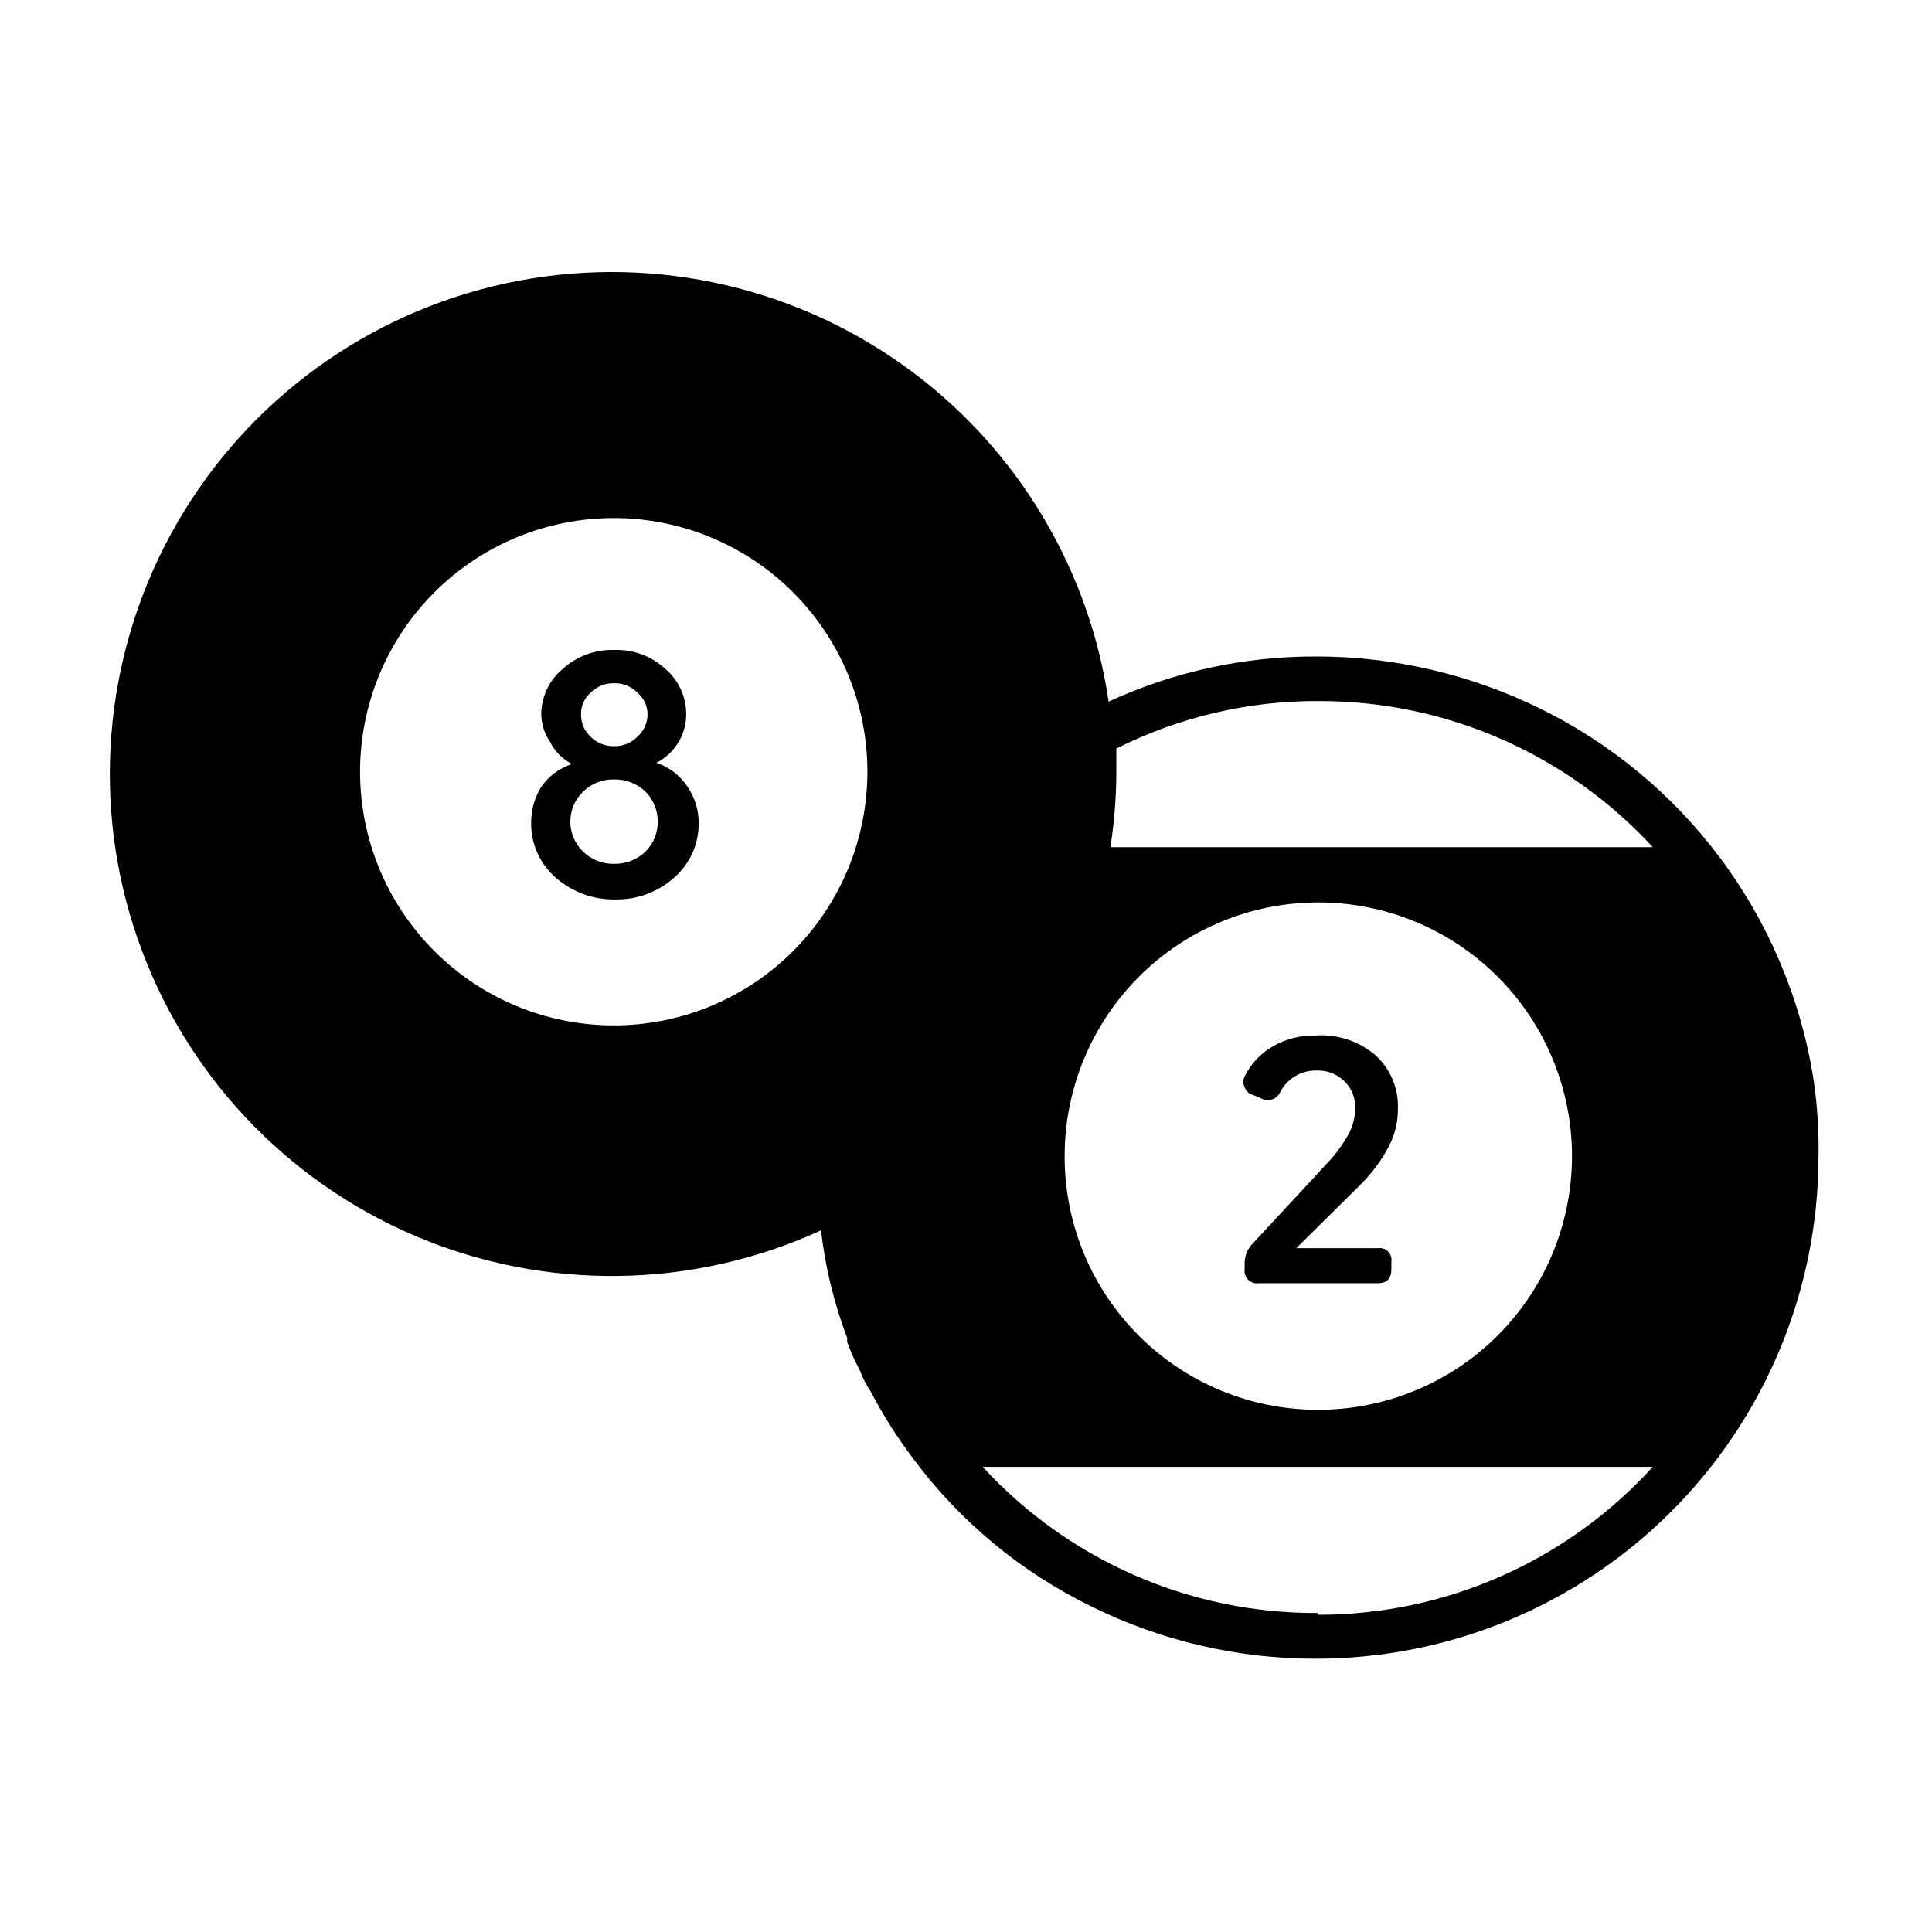 <?xml version="1.0" encoding="UTF-8"?>
<!-- Uploaded to: SVG Repo, www.svgrepo.com, Generator: SVG Repo Mixer Tools -->
<svg fill="#000000" width="800px" height="800px" version="1.1" viewBox="144 144 512 512" xmlns="http://www.w3.org/2000/svg">
 <g>
  <path d="m624.51 429.44c-3.461-21.27-12.051-41.371-25.031-58.57-12.477-16.527-28.652-29.902-47.234-39.043-18.512-9.125-38.875-13.867-59.512-13.855-18.965-0.047-37.715 4.035-54.945 11.965-5.406-37.086-26.207-70.176-57.285-91.125s-69.551-27.816-105.96-18.918c-36.41 8.902-67.371 32.75-85.277 65.676-17.906 32.926-21.094 71.875-8.777 107.27 12.316 35.398 38.992 63.961 73.469 78.66 34.477 14.699 73.555 14.176 107.62-1.445 1.117 9.75 3.445 19.324 6.93 28.496v1.102 0.004c0.918 2.543 2.019 5.016 3.305 7.398 0.77 2.051 1.773 4.004 2.992 5.824 3.231 6.176 6.969 12.074 11.176 17.633 12.375 16.668 28.574 30.113 47.234 39.203 18.504 9.148 38.871 13.887 59.512 13.855 35.27 0 69.102-13.988 94.07-38.902 24.973-24.91 39.043-58.707 39.125-93.977 0.148-7.113-0.324-14.227-1.418-21.254zm-317.71-13.699c-17.848 0.043-34.98-7.016-47.617-19.617-12.641-12.598-19.754-29.711-19.766-47.559-0.016-17.848 7.07-34.969 19.691-47.586 12.617-12.621 29.738-19.707 47.586-19.691 17.848 0.012 34.961 7.125 47.559 19.766 12.602 12.637 19.66 29.77 19.617 47.617-0.043 17.777-7.121 34.812-19.691 47.379-12.566 12.57-29.602 19.648-47.379 19.691zm186.41 155.71v0.004c-33.734 0.184-65.98-13.883-88.797-38.73h177.59c-22.73 25.023-54.988 39.266-88.797 39.199zm-67.07-121.07c0-17.84 7.09-34.945 19.711-47.555 12.617-12.609 29.73-19.688 47.57-19.672 17.84 0.016 34.941 7.117 47.539 19.746 12.598 12.629 19.664 29.746 19.633 47.586-0.027 17.84-7.144 34.934-19.781 47.523-12.641 12.59-29.762 19.641-47.602 19.598-17.734 0-34.746-7.023-47.312-19.531-12.57-12.512-19.672-29.488-19.758-47.223zm12.125-81.867c1.004-6.41 1.531-12.883 1.574-19.367v-6.769c16.648-8.375 35.047-12.691 53.688-12.594 33.617-0.059 65.715 13.992 88.48 38.73z"/>
  <path d="m487.54 474.78h21.57c1-0.164 2.023 0.164 2.742 0.883 0.715 0.719 1.043 1.738 0.879 2.738v1.891c0 2.519-1.102 3.777-3.621 3.777h-31.488c-1.043 0.164-2.106-0.18-2.852-0.926-0.746-0.75-1.09-1.809-0.926-2.852v-1.574c0.02-1.727 0.629-3.394 1.73-4.723l20.152-21.727c2.211-2.32 4.113-4.914 5.668-7.715 1.121-2.082 1.715-4.406 1.73-6.769 0.141-2.711-0.891-5.348-2.832-7.242-1.977-1.918-4.652-2.941-7.402-2.836-4.019-0.094-7.742 2.106-9.602 5.668-0.406 0.93-1.184 1.641-2.141 1.973-0.957 0.328-2.008 0.242-2.898-0.238l-2.203-0.945c-1.035-0.266-1.863-1.035-2.203-2.047-0.477-0.887-0.477-1.949 0-2.836 1.648-3.379 4.281-6.18 7.555-8.027 3.445-1.969 7.367-2.949 11.336-2.836 5.727-0.383 11.371 1.48 15.746 5.195 3.981 3.613 6.172 8.797 5.981 14.172 0.043 3.449-0.77 6.856-2.359 9.918-1.973 3.781-4.523 7.234-7.559 10.234z"/>
  <path d="m322.7 376.54c-4.316 3.871-9.945 5.953-15.742 5.824-5.793 0.098-11.41-1.98-15.746-5.824-4.172-3.648-6.531-8.941-6.453-14.484-0.023-3.266 0.848-6.481 2.516-9.289 1.984-2.988 4.93-5.211 8.348-6.297-2.527-1.254-4.574-3.301-5.828-5.824-1.531-2.223-2.356-4.859-2.359-7.559 0.082-4.57 2.152-8.883 5.668-11.809 3.742-3.387 8.652-5.191 13.695-5.039 5.004-0.18 9.871 1.633 13.539 5.039 3.543 3.027 5.559 7.465 5.512 12.125-0.023 2.672-0.785 5.289-2.203 7.555-1.398 2.203-3.356 3.996-5.668 5.195 3.359 1.121 6.242 3.34 8.188 6.301 2.012 2.91 3.059 6.379 2.988 9.918-0.012 5.43-2.363 10.594-6.453 14.168zm-7.559-22.672c-2.227-2.172-5.231-3.363-8.344-3.305-3.117-0.094-6.137 1.102-8.344 3.305-2.117 2.074-3.309 4.91-3.309 7.875 0 2.961 1.191 5.797 3.309 7.871 2.207 2.203 5.227 3.398 8.344 3.305 3.113 0.059 6.117-1.133 8.344-3.305 4.238-4.394 4.238-11.352 0-15.746zm-14.641-14.641c1.66 1.676 3.941 2.59 6.297 2.519 2.309 0.043 4.531-0.867 6.141-2.519 1.664-1.484 2.633-3.598 2.676-5.824 0.016-2.242-0.965-4.379-2.676-5.828-1.609-1.652-3.832-2.562-6.141-2.516-2.356-0.07-4.637 0.84-6.297 2.516-1.672 1.465-2.598 3.606-2.519 5.828-0.016 2.207 0.898 4.32 2.519 5.824z"/>
 </g>
</svg>